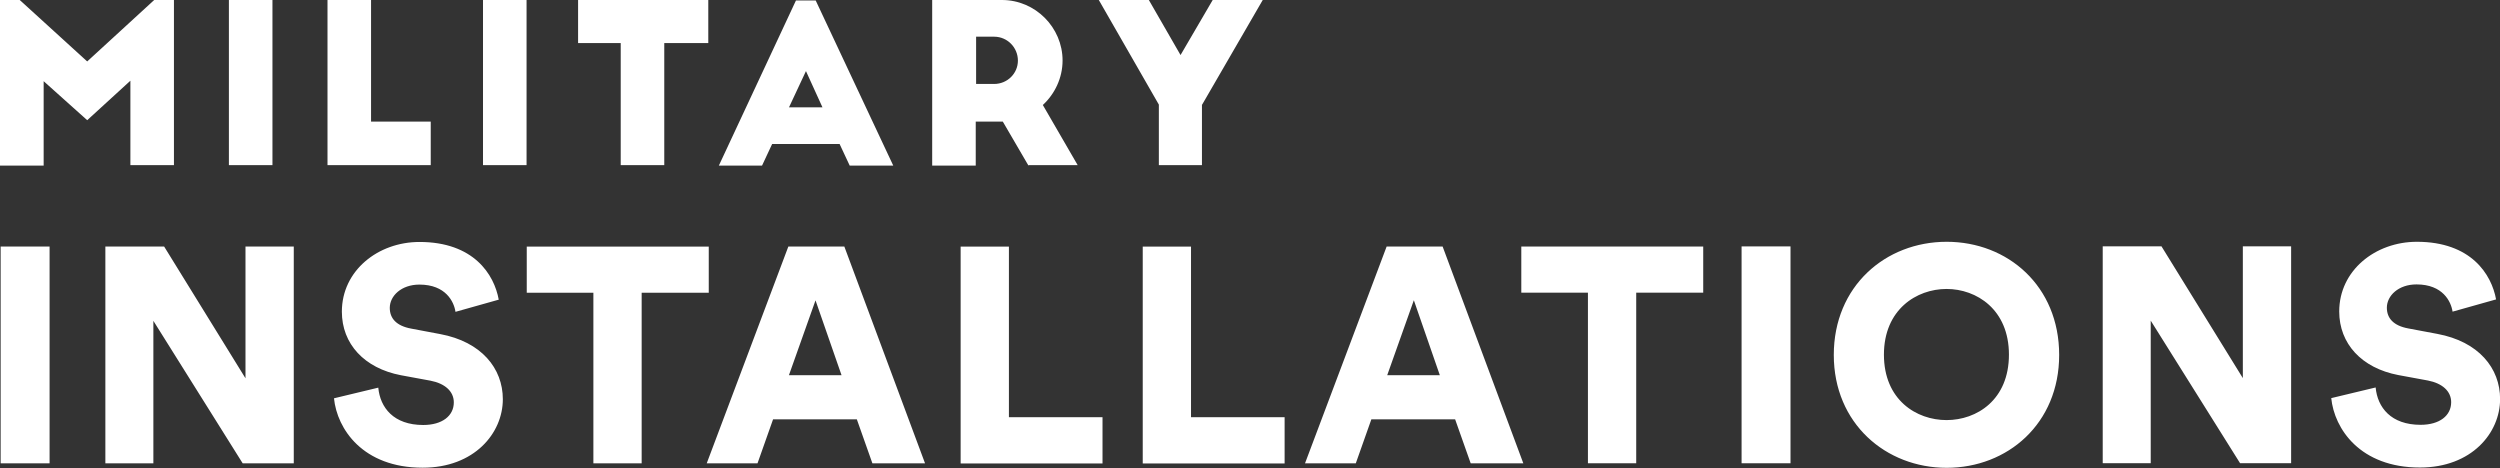 <?xml version="1.0" encoding="UTF-8"?><svg id="Layer_1" xmlns="http://www.w3.org/2000/svg" viewBox="0 0 269.77 50.5"><rect x="0" y="0" width="269.77" height="50.5" fill="#333333" stroke="none"/><defs><style>.cls-1{fill:#fff;fill-rule:evenodd;stroke-width:0px;}</style></defs><path class="cls-1" d="m9.41,6.63L16.64,0h2.13v17.82h-4.7v-9.11l-4.66,4.26-4.7-4.21v9.11H0V0h2.13l7.28,6.63ZM24.7,0h4.7v17.82h-4.7V0Zm10.64,0h4.7v13.12h6.44v4.7h-11.14V0Zm16.78,0h4.7v17.82h-4.7V0Zm10.25,0h14.06v4.65h-4.75v13.17h-4.7V4.65h-4.6V0Zm15.2,17.87L85.89.05h2.13l8.37,17.82h-4.7l-1.09-2.33h-7.28l-1.09,2.33h-4.65Zm7.57-6.29h3.61l-1.78-3.91-1.83,3.91Zm25.84,6.29l-2.77-4.75h-2.92v4.75h-4.7V0h7.53c3.61,0,6.54,2.97,6.54,6.53,0,1.88-.84,3.61-2.13,4.8l3.76,6.49h-5.3v.05h0Zm-5.64-8.81h1.93c1.44,0,2.57-1.14,2.57-2.52,0-1.41-1.13-2.57-2.54-2.58-.01,0-.02,0-.04,0h-1.93v5.1h0Zm24.36,2.23v6.53h-4.65v-6.53l-6.48-11.29h5.4l3.42,5.94,3.47-5.94h5.4l-6.54,11.29Z"/><path class="cls-1" d="m5.35,50v-23.4H.07v23.4h5.28Zm26.35,0v-23.4h-5.21v14.22l-8.78-14.22h-6.34v23.4h5.18v-15.38l9.64,15.38h5.51Zm22.12-17.65c-.49-2.74-2.71-6.24-8.55-6.24-4.49,0-8.38,3.1-8.38,7.52,0,3.47,2.41,6.1,6.37,6.86l3.2.59c1.55.3,2.51,1.15,2.51,2.34,0,1.45-1.25,2.44-3.3,2.44-3.2,0-4.65-1.88-4.85-4.03l-4.78,1.15c.33,3.3,3.1,7.49,9.57,7.49,5.58,0,8.65-3.73,8.65-7.39,0-3.33-2.31-6.2-6.76-7.03l-3.13-.59c-1.62-.3-2.31-1.12-2.31-2.24,0-1.29,1.25-2.51,3.2-2.51,2.84,0,3.73,1.85,3.89,2.94,0,0,4.69-1.32,4.69-1.32Zm22.65-.76h-7.23v18.41h-5.21v-18.41h-7.19v-4.98h19.64s0,4.98,0,4.98Zm17.67,18.41l-1.68-4.75h-9.04l-1.68,4.75h-5.48l8.81-23.4h6.04l8.71,23.4h-5.68Zm-6.14-17.59l-2.87,8.08h5.68l-2.81-8.08Zm30.97,17.59v-4.98h-10.1v-18.41h-5.21v23.4s15.31,0,15.31,0Zm19.65,0v-4.98h-10.1v-18.41h-5.21v23.4h15.31,0Zm20.08,0l-1.68-4.75h-9.04l-1.68,4.75h-5.48l8.81-23.4h6.04l8.71,23.4h-5.68Zm-6.14-17.59l-2.87,8.08h5.68l-2.8-8.08Zm31.23-.83h-7.23v18.41h-5.21v-18.41h-7.19v-4.98h19.63v4.98h0Zm9.42,18.41v-23.4h-5.28v23.4h5.28Zm10.08-11.72c0,4.88,3.5,7.06,6.76,7.06s6.73-2.18,6.73-7.06-3.5-7.09-6.73-7.09-6.76,2.21-6.76,7.09Zm-5.41.03c0-7.42,5.58-12.21,12.18-12.21s12.14,4.78,12.14,12.21-5.58,12.18-12.14,12.18-12.18-4.78-12.18-12.18Zm49.35,11.68v-23.4h-5.21v14.22l-8.78-14.22h-6.34v23.4h5.18v-15.38l9.64,15.38h5.51Zm22.12-17.65c-.49-2.74-2.71-6.24-8.55-6.24-4.49,0-8.38,3.1-8.38,7.52,0,3.47,2.41,6.1,6.37,6.86l3.2.59c1.55.3,2.51,1.15,2.51,2.34,0,1.45-1.25,2.44-3.3,2.44-3.2,0-4.65-1.88-4.85-4.03l-4.79,1.15c.33,3.3,3.1,7.49,9.57,7.49,5.58,0,8.65-3.73,8.65-7.39,0-3.33-2.31-6.2-6.77-7.03l-3.14-.59c-1.62-.3-2.31-1.12-2.31-2.24,0-1.29,1.25-2.51,3.2-2.51,2.84,0,3.73,1.85,3.89,2.94l4.69-1.32h0Z"/></svg>